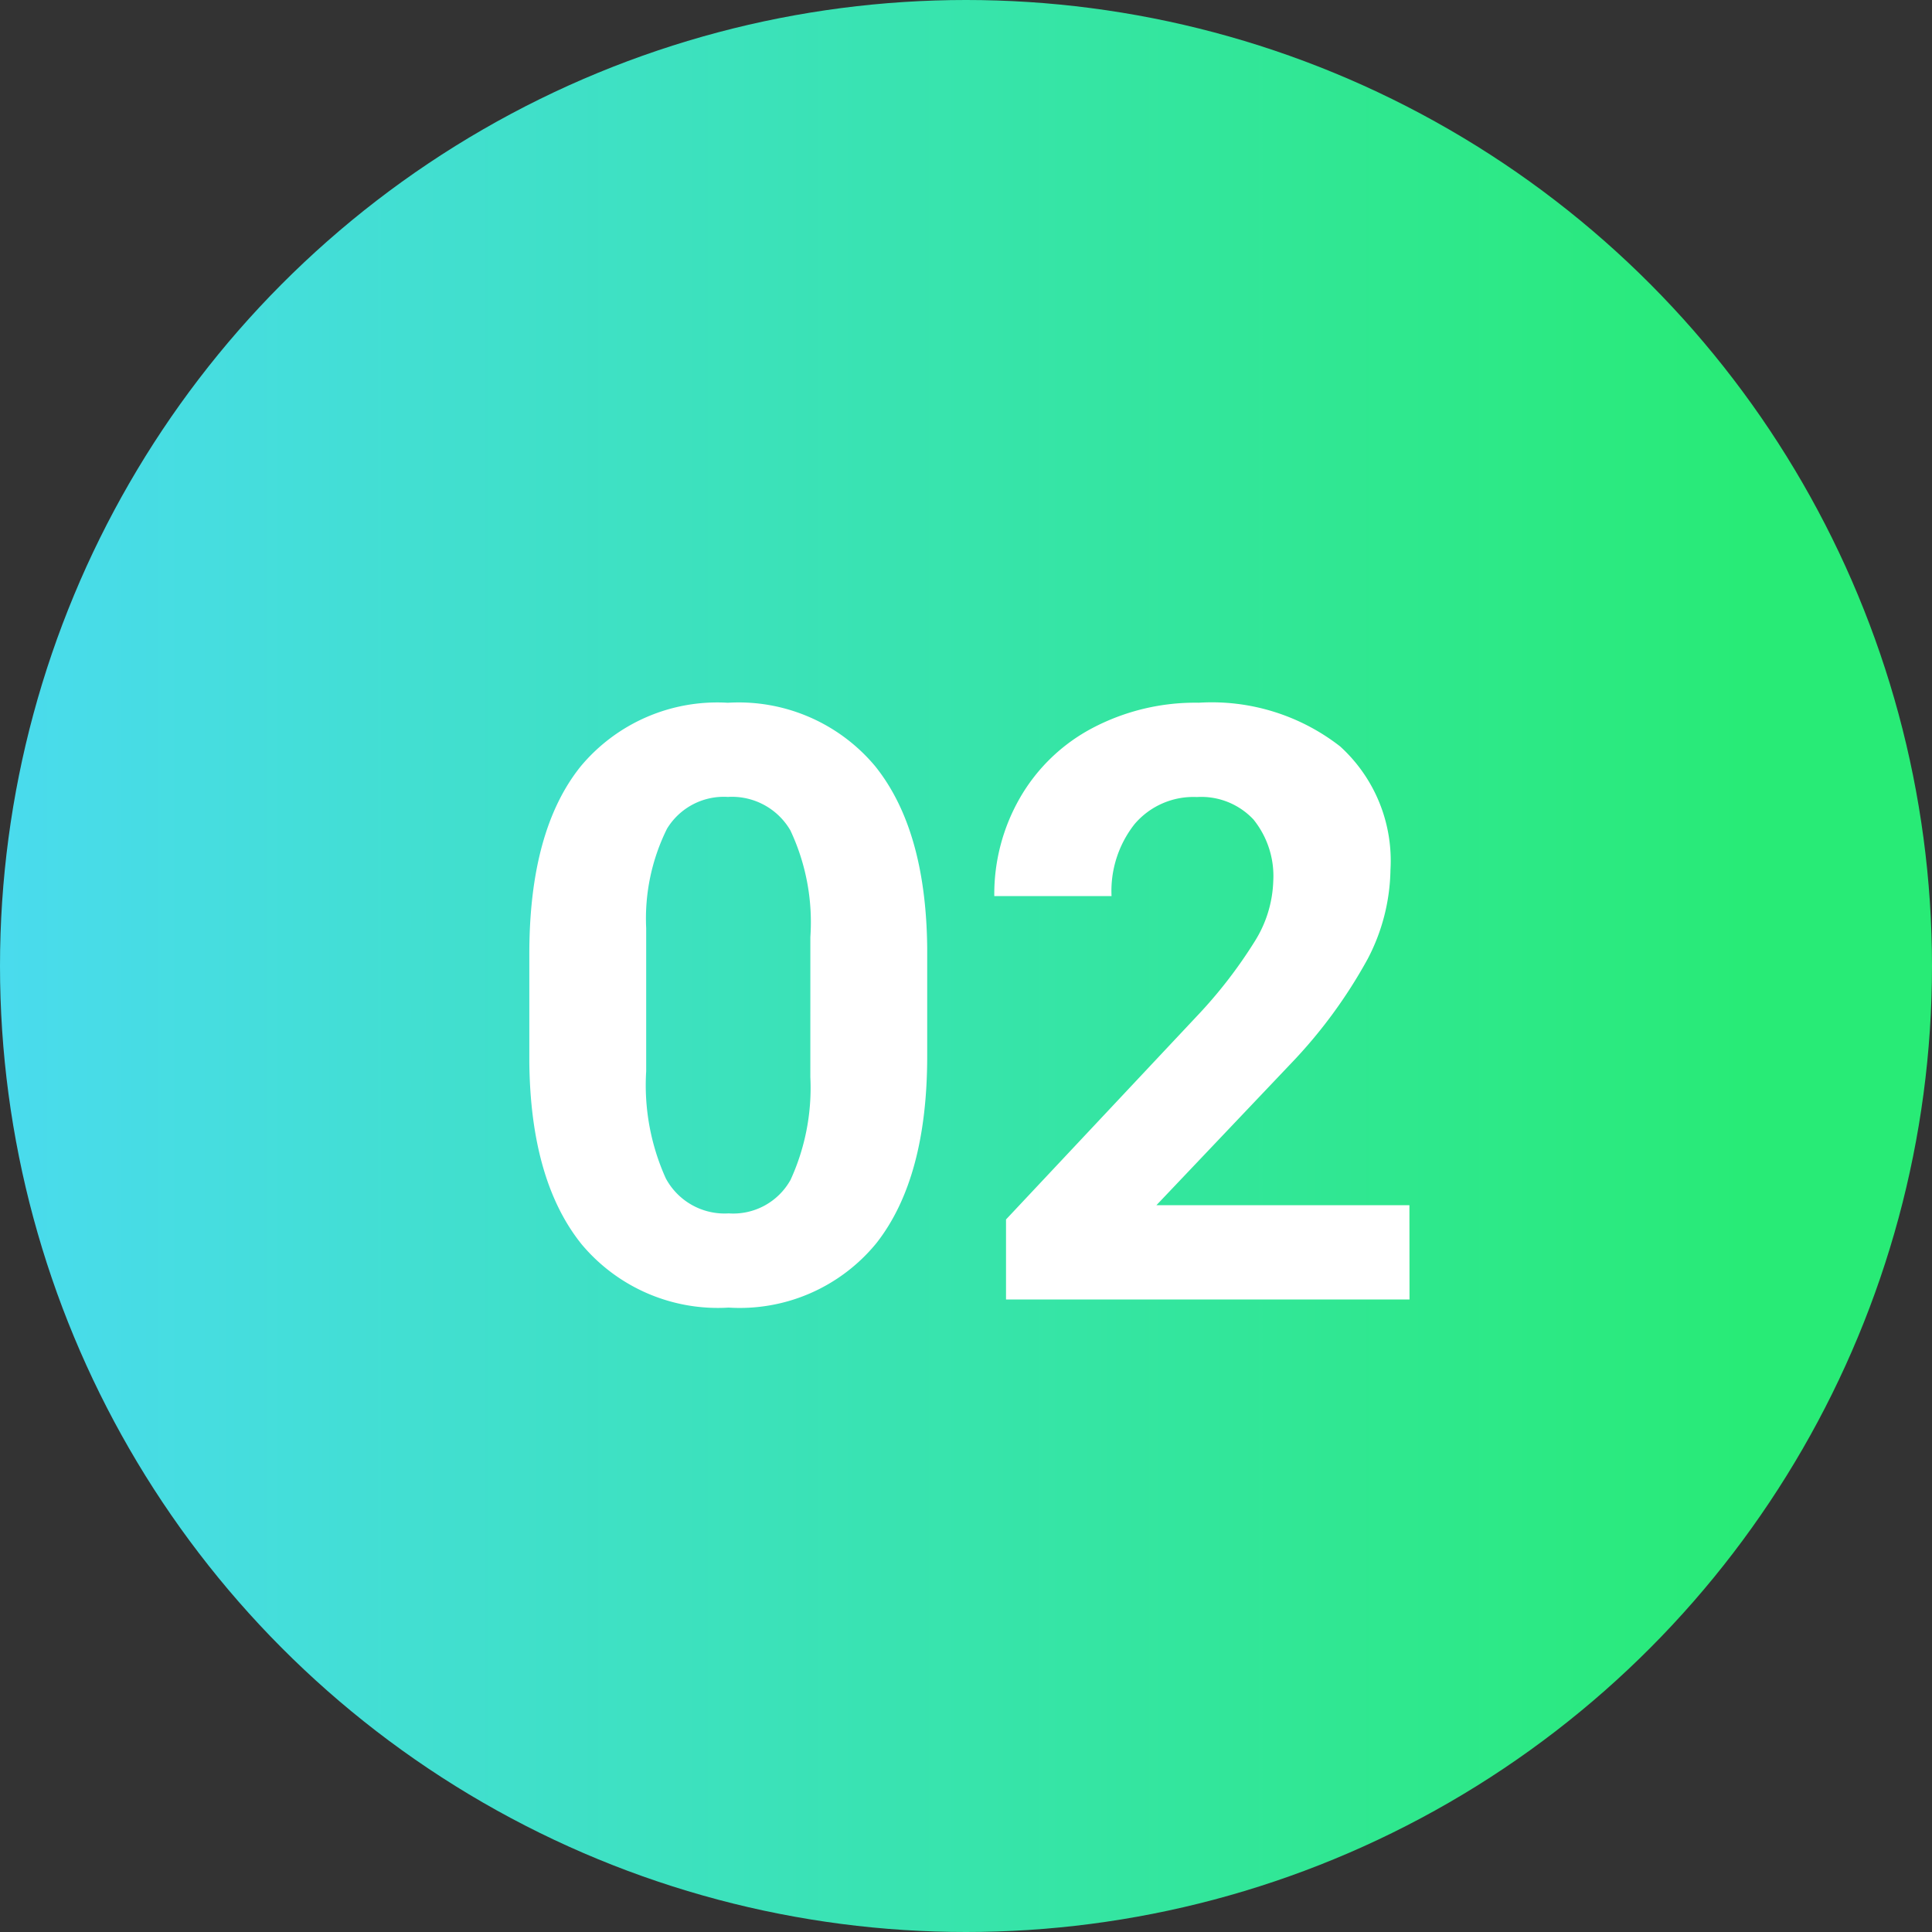 <svg xmlns="http://www.w3.org/2000/svg" xmlns:xlink="http://www.w3.org/1999/xlink" width="84" height="84" viewBox="0 0 84 84">
  <rect x="0" y="0" width="84" height="84" fill="#333333" stroke="none"/>
  <defs>
    <linearGradient id="linear-gradient" y1="0.5" x2="0.905" y2="0.5" gradientUnits="objectBoundingBox">
      <stop offset="0" stop-color="#4adbee"/>
      <stop offset="1" stop-color="#28eb76"/>
    </linearGradient>
  </defs>
  <g id="flow_num02" transform="translate(1250 -7958.715)">
    <circle id="楕円形_6" data-name="楕円形 6" cx="42" cy="42" r="42" transform="translate(-1250 7958.715)" fill="url(#linear-gradient)"/>
    <path id="パス_3740" data-name="パス 3740" d="M-1.687-10.582q0,5.309-2.2,8.121A7.67,7.67,0,0,1-10.318.352a7.723,7.723,0,0,1-6.4-2.76q-2.215-2.76-2.268-7.91v-4.711q0-5.361,2.224-8.139a7.727,7.727,0,0,1,6.407-2.777,7.734,7.734,0,0,1,6.4,2.751q2.215,2.751,2.268,7.9Zm-5.08-5.18a9.372,9.372,0,0,0-.87-4.637,2.94,2.94,0,0,0-2.716-1.452A2.888,2.888,0,0,0-13-20.468a8.771,8.771,0,0,0-.905,4.32V-9.92a9.838,9.838,0,0,0,.853,4.654,2.9,2.9,0,0,0,2.733,1.522A2.853,2.853,0,0,0-7.629-5.2a9.6,9.6,0,0,0,.861-4.469ZM19.283,0H1.74V-3.48L10.02-12.3a20.425,20.425,0,0,0,2.522-3.252,5.225,5.225,0,0,0,.817-2.637,3.909,3.909,0,0,0-.861-2.681,3.109,3.109,0,0,0-2.461-.976,3.353,3.353,0,0,0-2.716,1.187,4.7,4.7,0,0,0-.993,3.12H1.23a8.391,8.391,0,0,1,1.116-4.271A7.867,7.867,0,0,1,5.5-24.847a9.59,9.59,0,0,1,4.623-1.1,9.081,9.081,0,0,1,6.144,1.9,6.716,6.716,0,0,1,2.188,5.361,8.605,8.605,0,0,1-.984,3.867A21.491,21.491,0,0,1,14.1-10.23L8.279-4.1h11Z" transform="translate(-1208 8015.215)" fill="#fff"/>
  </g>
</svg>
